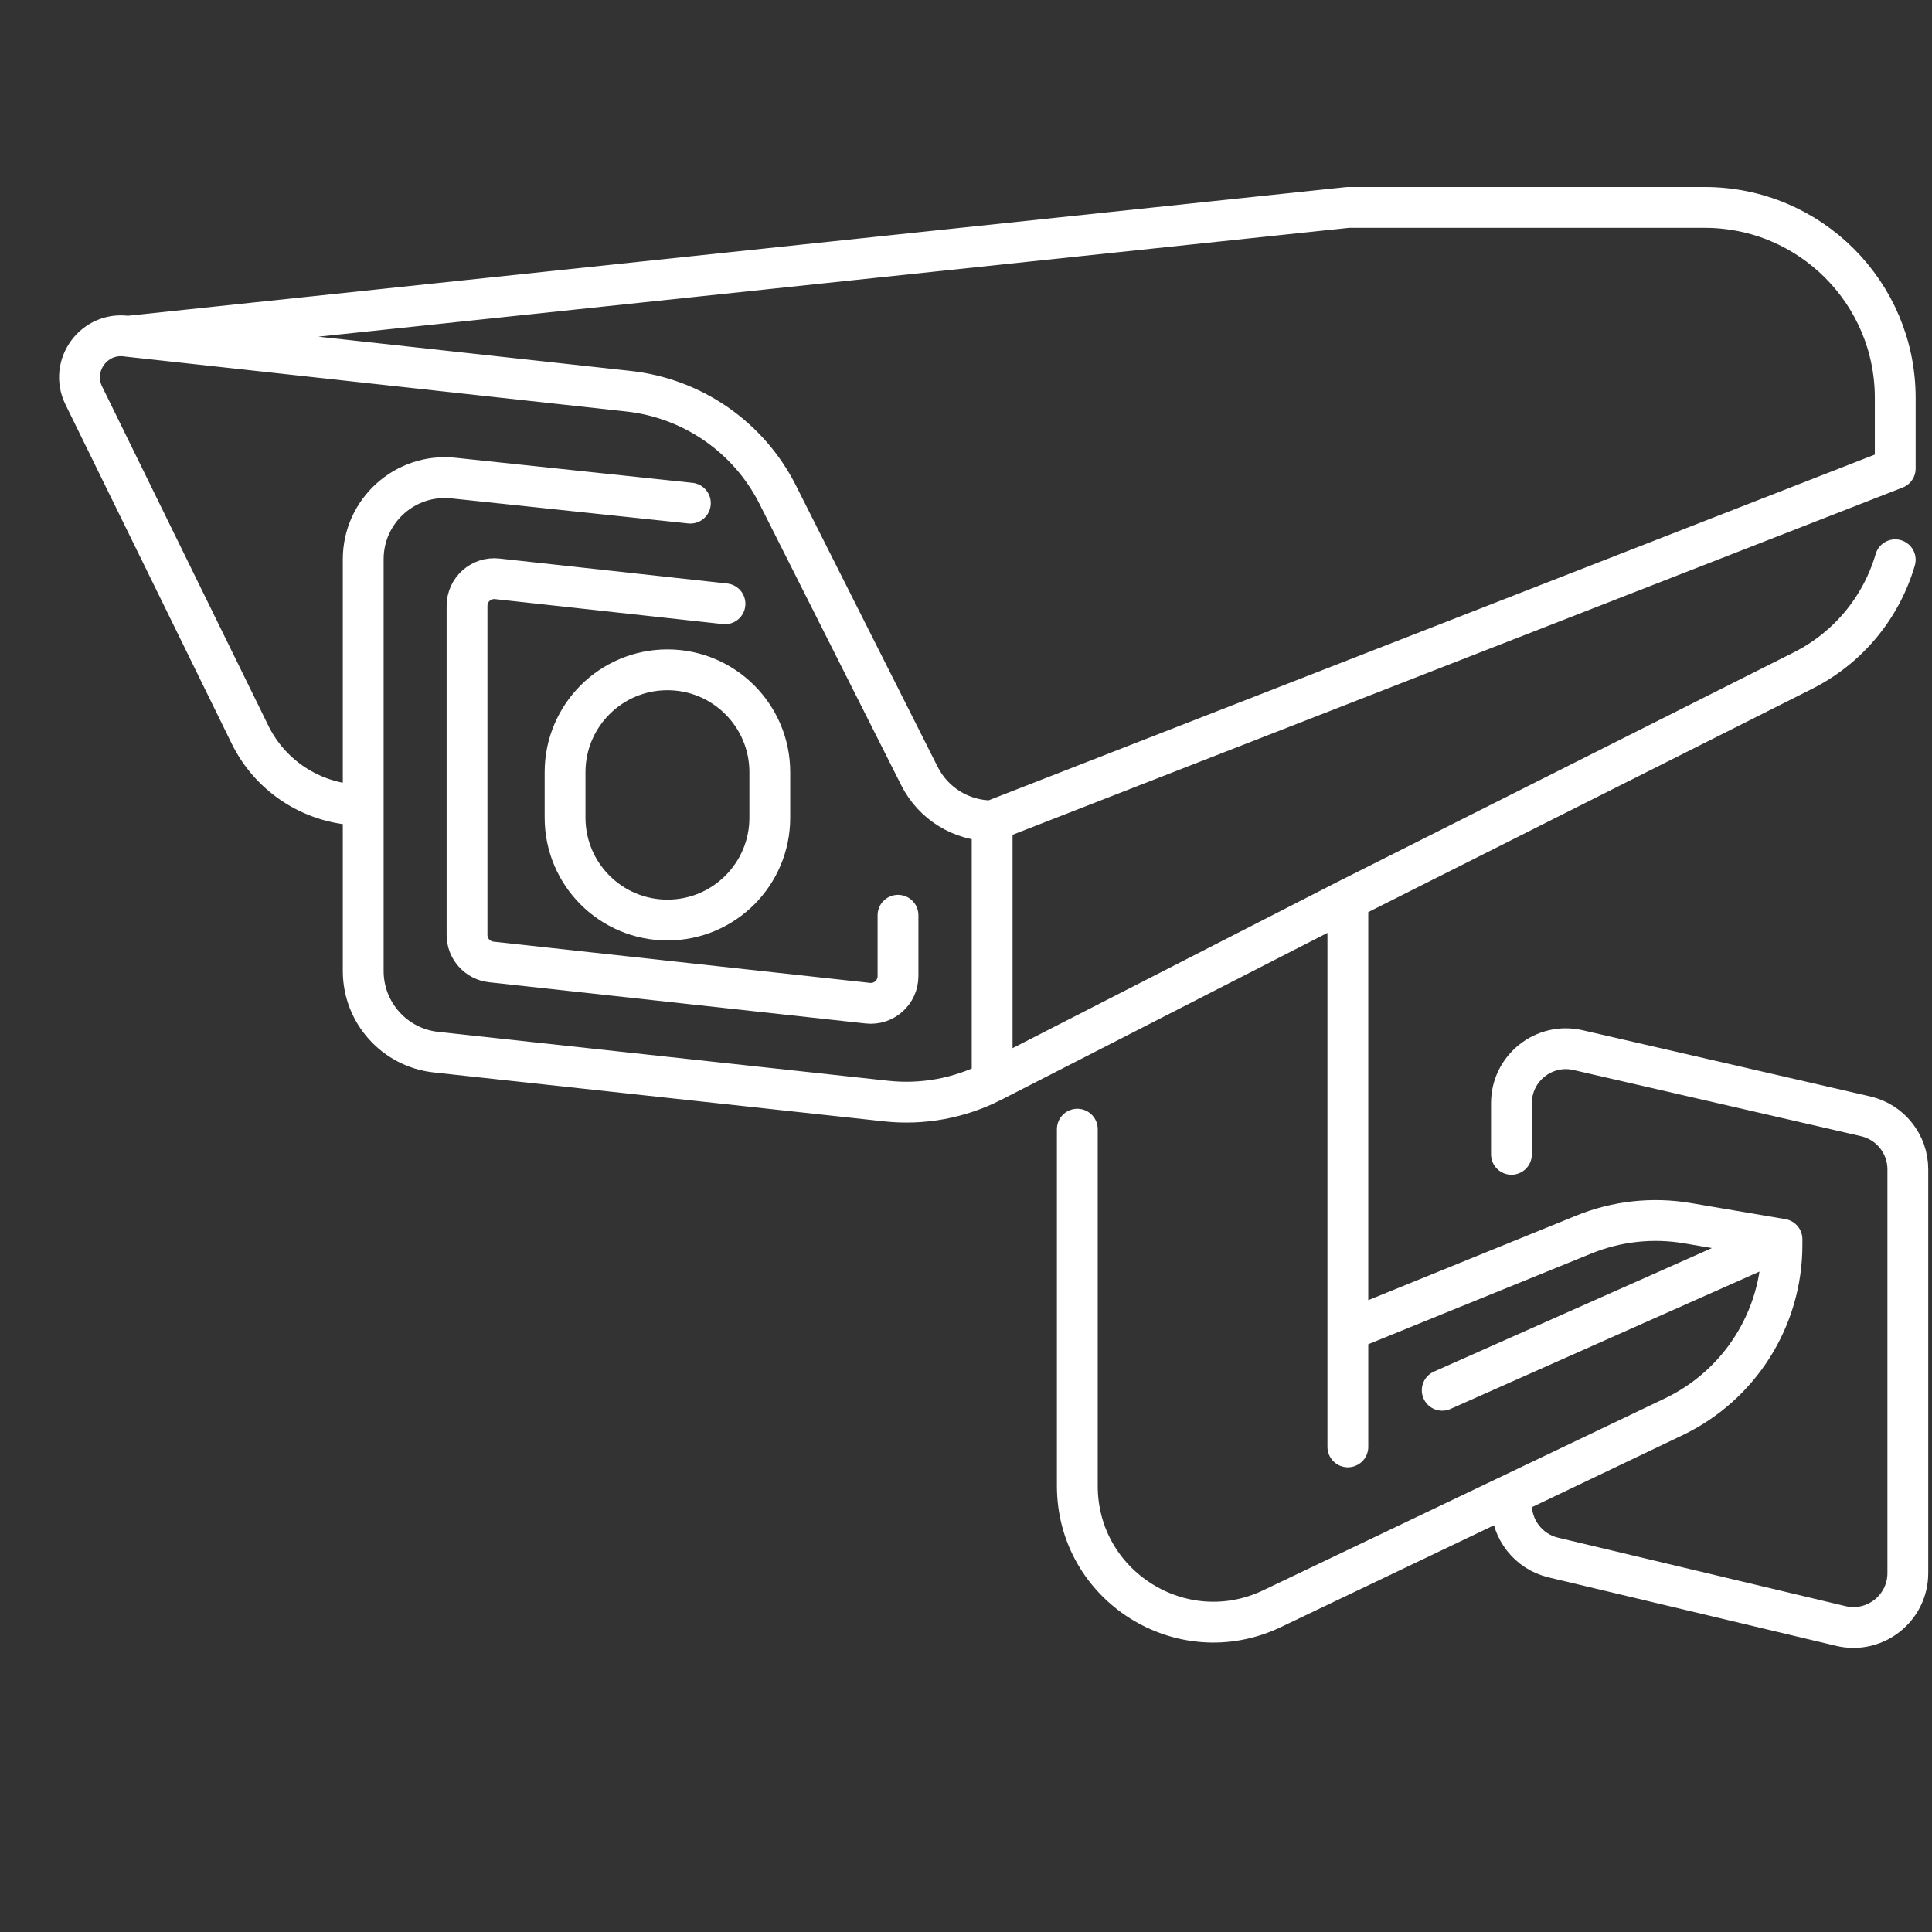 <svg width="71" height="71" viewBox="0 0 71 71" fill="none" xmlns="http://www.w3.org/2000/svg">
<rect x="0" y="0" width="71" height="71" fill="#333333" stroke="none"/>
<path d="M20.766 30.049V28.377C20.766 26.3 22.45 24.615 24.528 24.615C26.605 24.615 28.29 26.3 28.29 28.377V30.049C28.29 32.127 26.605 33.811 24.528 33.811C22.45 33.811 20.766 32.127 20.766 30.049Z" stroke="white" stroke-width="1.5" stroke-linecap="round" stroke-linejoin="round"/>
<path d="M55.545 42.421V40.54C55.545 39.255 56.741 38.303 57.993 38.591L68.56 41.023C69.468 41.232 70.112 42.041 70.112 42.972V57.808C70.112 59.1 68.905 60.053 67.648 59.754L57.082 57.238C56.181 57.023 55.545 56.218 55.545 55.292V55.253" stroke="white" stroke-width="1.5" stroke-linecap="round" stroke-linejoin="round"/>
<path d="M53.001 51.092L65.487 45.542M65.487 45.542V45.753C65.487 48.45 63.938 50.907 61.504 52.069L46.746 59.119C43.428 60.704 39.591 58.285 39.591 54.607V41.496M65.487 45.542L62.018 44.952C60.734 44.733 59.414 44.877 58.207 45.368L49.533 48.895M49.533 48.895V53.172M49.533 48.895V33.057M49.533 33.057L66.258 24.644C67.904 23.816 69.133 22.341 69.649 20.571V20.571M49.533 33.057L36.461 39.745M25.371 18.49L16.663 17.569C14.892 17.382 13.348 18.771 13.348 20.552V29.588M36.461 39.745V39.745C35.26 40.359 33.905 40.609 32.564 40.463L16.024 38.666C14.501 38.5 13.348 37.215 13.348 35.683V29.588M36.461 39.745V30.166M36.461 30.166V30.166C35.332 30.166 34.299 29.53 33.791 28.522L28.584 18.186C27.518 16.068 25.452 14.635 23.095 14.377L4.688 12.359M36.461 30.166L69.649 17.218V14.623C69.649 10.757 66.515 7.623 62.649 7.623H49.533L4.688 12.359M13.348 29.588V29.588C11.579 29.588 9.964 28.582 9.186 26.993L3.08 14.537C2.536 13.428 3.467 12.166 4.688 12.359V12.359" stroke="white" stroke-width="1.5" stroke-linecap="round" stroke-linejoin="round"/>
<path d="M26.643 22.189L18.272 21.271C17.68 21.206 17.163 21.669 17.163 22.265V34.357C17.163 34.867 17.547 35.295 18.054 35.351L31.892 36.866C32.484 36.931 33.001 36.467 33.001 35.872V33.635" stroke="white" stroke-width="1.5" stroke-linecap="round" stroke-linejoin="round"/>
</svg>
